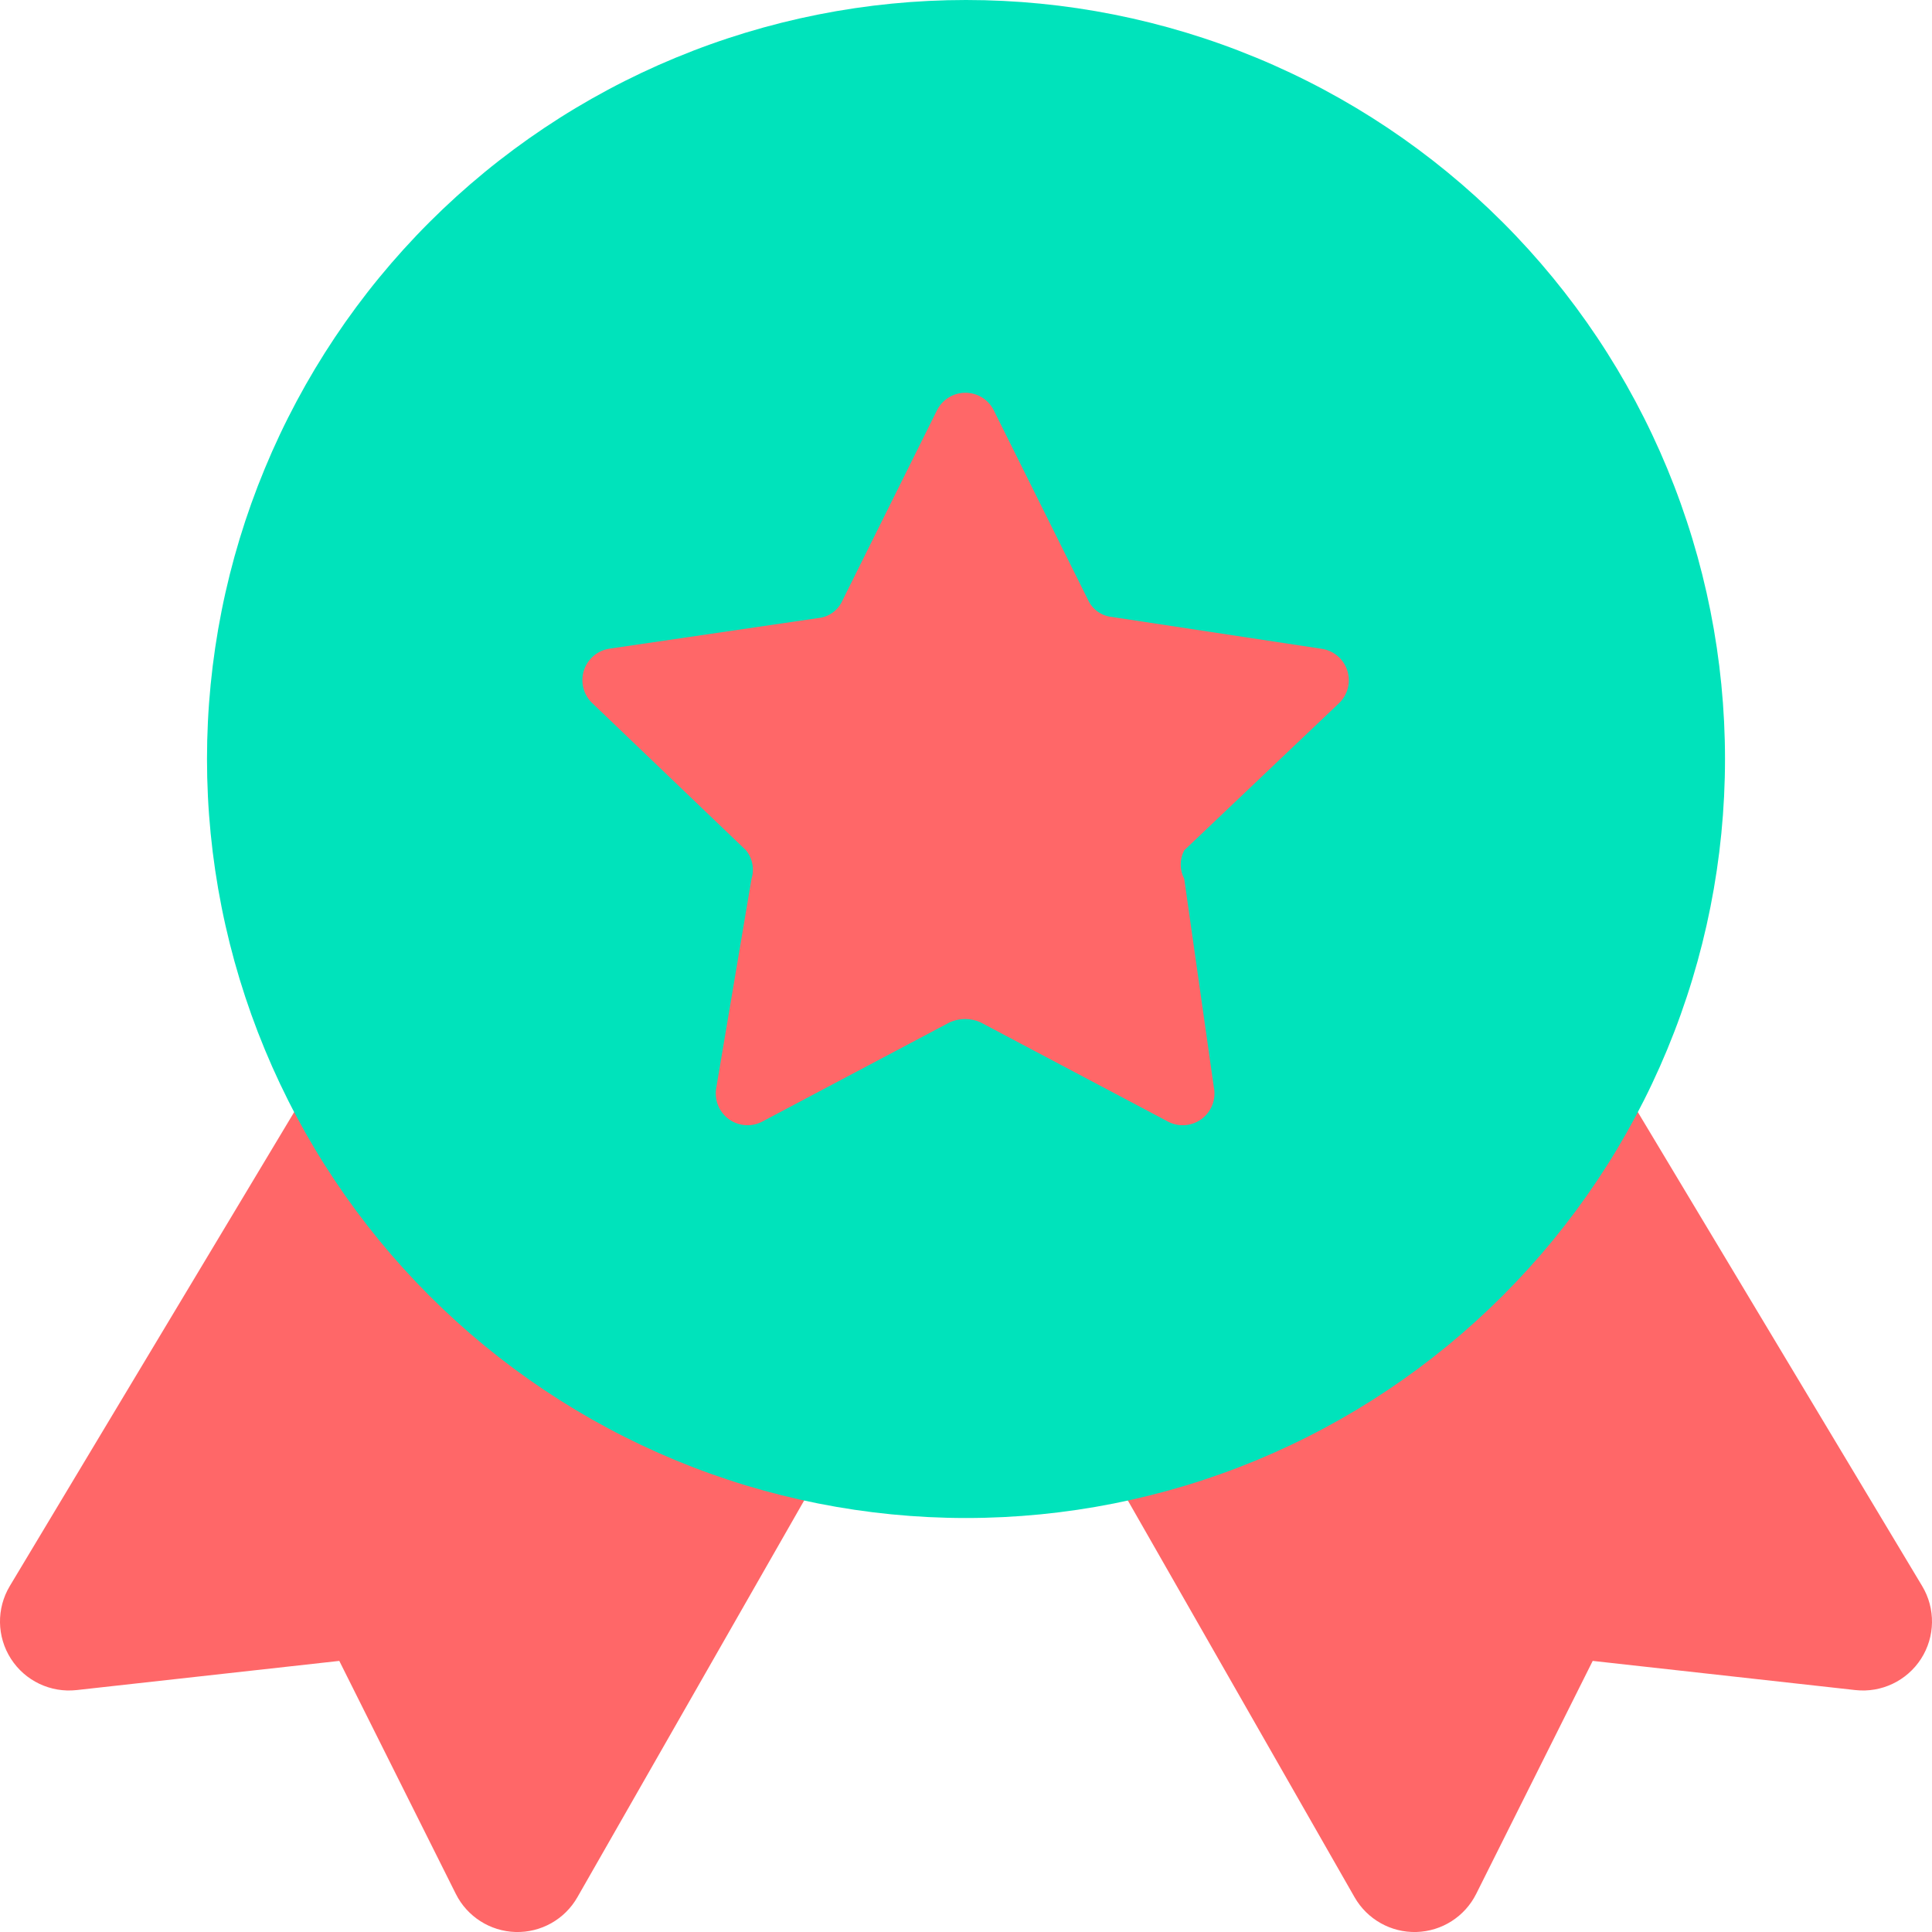 <?xml version="1.0" encoding="UTF-8"?>
<svg xmlns="http://www.w3.org/2000/svg" width="50" height="50" viewBox="0 0 50 50" fill="none">
  <g clip-path="url(#clip0_1462_1596)">
    <path fill-rule="evenodd" clip-rule="evenodd" d="M40.324 27.029C40.952 27.029 41.533 27.358 41.856 27.896L49.745 41.046C50.095 41.628 50.084 42.358 49.717 42.929C49.35 43.5 48.691 43.814 48.017 43.739L41.219 42.984L38.204 49.013C37.91 49.602 37.315 49.981 36.656 50C35.998 50.018 35.383 49.672 35.056 49.1L28.517 37.657C28.247 37.183 28.207 36.611 28.411 36.105C28.614 35.598 29.038 35.213 29.562 35.058C33.458 33.907 36.742 31.315 38.793 27.897C39.116 27.359 39.697 27.029 40.324 27.029ZM9.675 27.029C10.303 27.029 10.884 27.359 11.207 27.897C13.257 31.315 16.542 33.907 20.438 35.058C20.961 35.213 21.385 35.598 21.589 36.105C21.793 36.611 21.753 37.183 21.483 37.657L14.943 49.1C14.617 49.672 14.002 50.018 13.343 50C12.685 49.981 12.09 49.602 11.796 49.013L8.781 42.984L1.983 43.739C1.308 43.814 0.649 43.5 0.283 42.929C-0.084 42.358 -0.095 41.628 0.254 41.046L8.144 27.896C8.467 27.358 9.048 27.029 9.675 27.029Z" fill="#FF6768"></path>
    <path d="M5.357 19.643C5.357 22.222 5.865 24.777 6.853 27.16C7.84 29.543 9.287 31.708 11.111 33.532C12.935 35.356 15.1 36.803 17.483 37.791C19.866 38.778 22.421 39.286 25 39.286C27.58 39.286 30.134 38.778 32.517 37.791C34.901 36.803 37.066 35.356 38.89 33.532C40.714 31.708 42.161 29.543 43.148 27.16C44.135 24.777 44.643 22.222 44.643 19.643C44.643 17.063 44.135 14.509 43.148 12.126C42.161 9.743 40.714 7.577 38.89 5.753C37.066 3.929 34.901 2.482 32.517 1.495C30.134 0.508 27.58 0 25 0C22.421 0 19.866 0.508 17.483 1.495C15.1 2.482 12.935 3.929 11.111 5.753C9.287 7.577 7.84 9.743 6.853 12.126C5.865 14.509 5.357 17.063 5.357 19.643Z" fill="#00E3BB"></path>
    <path d="M25.714 10.609L28.153 15.514C28.207 15.638 28.294 15.745 28.403 15.825C28.513 15.904 28.642 15.954 28.776 15.967L34.191 16.789C34.346 16.809 34.492 16.873 34.612 16.973C34.732 17.073 34.821 17.205 34.868 17.354C34.916 17.503 34.92 17.662 34.881 17.813C34.841 17.964 34.759 18.101 34.645 18.207L30.648 22.006C30.588 22.12 30.557 22.246 30.557 22.375C30.557 22.503 30.588 22.63 30.648 22.743L31.413 28.13C31.446 28.286 31.432 28.448 31.375 28.596C31.317 28.744 31.218 28.873 31.089 28.966C30.96 29.059 30.807 29.112 30.648 29.12C30.489 29.128 30.331 29.089 30.194 29.009L25.374 26.457C25.249 26.401 25.114 26.372 24.977 26.372C24.84 26.372 24.705 26.401 24.58 26.457L19.761 29.009C19.623 29.089 19.465 29.128 19.306 29.12C19.148 29.112 18.994 29.059 18.865 28.966C18.736 28.873 18.637 28.744 18.579 28.596C18.522 28.448 18.509 28.286 18.541 28.13L19.449 22.743C19.488 22.618 19.495 22.485 19.47 22.357C19.446 22.228 19.39 22.108 19.307 22.006L15.309 18.179C15.203 18.071 15.129 17.937 15.094 17.79C15.06 17.643 15.066 17.489 15.113 17.346C15.16 17.202 15.245 17.075 15.36 16.976C15.475 16.878 15.614 16.814 15.763 16.789L21.178 15.995C21.313 15.982 21.442 15.933 21.551 15.853C21.661 15.773 21.747 15.666 21.802 15.542L24.24 10.637C24.305 10.498 24.408 10.38 24.537 10.297C24.666 10.213 24.815 10.168 24.968 10.165C25.122 10.162 25.273 10.202 25.405 10.28C25.537 10.359 25.644 10.473 25.714 10.609Z" fill="#FF6768"></path>
  </g>
  <defs>
    <clipPath id="clip0_1462_1596">
      <rect width="50" height="50" fill="white"></rect>
    </clipPath>
  </defs>
</svg>
